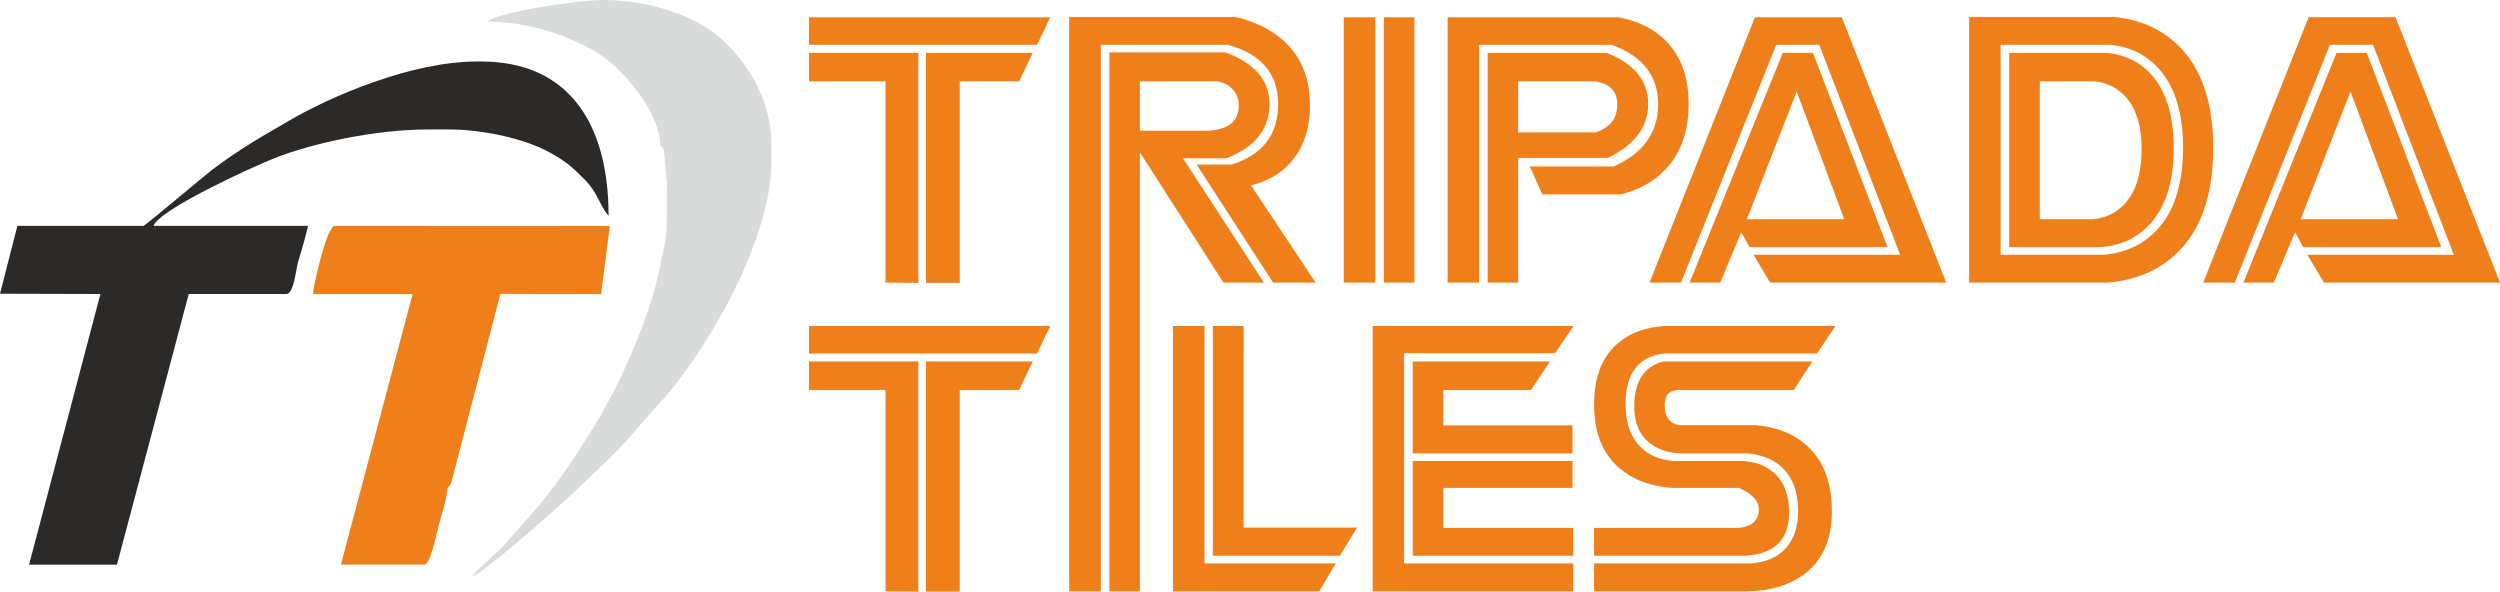 <?xml version="1.0" encoding="UTF-8"?>
<!DOCTYPE svg PUBLIC "-//W3C//DTD SVG 1.1//EN" "http://www.w3.org/Graphics/SVG/1.1/DTD/svg11.dtd">
<!-- Creator: CorelDRAW X7 -->
<svg xmlns="http://www.w3.org/2000/svg" xml:space="preserve" width="107.122mm" height="25.35mm" version="1.1" style="shape-rendering:geometricPrecision; text-rendering:geometricPrecision; image-rendering:optimizeQuality; fill-rule:evenodd; clip-rule:evenodd"
viewBox="0 0 17976 4254"
 xmlns:xlink="http://www.w3.org/1999/xlink">
 <defs>
  <style type="text/css">
   <![CDATA[
    .fil2 {fill:#D9DADA}
    .fil0 {fill:#2B2A29}
    .fil1 {fill:#EF7F1A}
    .fil3 {fill:#EF7F1A;fill-rule:nonzero}
   ]]>
  </style>
 </defs>
 <g id="Layer_x0020_1">
  <g id="_2734609028896">
   <path class="fil0" d="M1104 1624c43,-118 689,-413 856,-481 271,-111 738,-212 1114,-212l156 0c253,0 553,71 720,164 117,64 160,102 250,192 100,99 110,189 176,265 0,-653 -278,-1110 -919,-1110l-24 0c-477,0 -1057,251 -1362,430 -200,116 -363,210 -546,349 -56,43 -483,403 -493,403l-907 0 -125 488 722 2 -513 1946 632 0 516 -1946 702 0c55,0 69,-183 86,-237 25,-80 48,-161 70,-253l-1111 0z"/>
   <path class="fil1" d="M4385 1625l-1979 -1c-54,0 -149,409 -156,490l717 0 -516 1946 600 0c42,0 86,-211 98,-260 15,-63 69,-234 69,-289l25 -34 355 -1364 724 1 63 -489z"/>
   <path class="fil2" d="M4340 0c-189,0 -757,87 -836,155 314,0 627,116 820,244 154,102 422,407 422,640l26 34 24 240 -2 311c0,90 -54,323 -76,413 -35,140 -74,243 -122,368 -92,238 -198,452 -322,657 -128,209 -250,394 -403,577 -78,94 -152,169 -229,261 -66,79 -204,183 -245,244 78,-21 618,-498 707,-583 115,-109 216,-203 329,-316 108,-108 195,-224 299,-334 300,-318 815,-1150 815,-1753l0 -119c0,-334 -182,-598 -362,-761 -175,-160 -514,-278 -845,-278z"/>
   <path class="fil3" d="M6367 2032l0 -1447 -550 0 0 -205 786 0 0 1654 -236 -2zm291 2l0 -1654 768 0 -98 205 -427 0 0 1449 -243 0zm-841 -1712l0 -198 1735 0 -95 198 -1640 0zm3643 1710l-306 0 -550 -849 252 0c223,-70 334,-214 334,-434 0,-219 -121,-361 -362,-427l-913 0 0 1710 -227 0 0 -1910 1195 0c103,24 192,61 267,110 179,117 269,292 269,524 0,212 -71,371 -212,480 -59,44 -130,77 -212,97l465 699zm-332 -1283c0,180 -103,309 -310,389l-312 0 582 894 -291 0 -601 -937 0 937 -219 0 0 -1655 834 0c212,78 317,202 317,372zm-221 5c0,-45 -16,-83 -46,-115 -30,-31 -67,-50 -112,-54l-553 0 0 355 498 0c145,-11 216,-73 213,-186zm755 1278l0 -1908 227 0 0 1908 -227 0zm289 0l0 -1908 219 0 0 1908 -219 0zm2191 -1285c0,240 -82,420 -246,541 -68,51 -150,87 -245,110l-561 0 -90 -201 603 0c213,-95 320,-244 320,-448 0,-203 -112,-346 -334,-427l-954 0 0 1710 -226 0 0 -1908 1225 0c99,18 183,50 253,96 170,111 255,287 255,527zm-291 0c0,165 -96,295 -289,388l-646 0 0 897 -219 0 0 -1652 856 0c199,79 298,201 298,367zm-222 5c0,-97 -55,-153 -164,-167l-549 0 0 367 558 0c104,-35 155,-102 155,-200zm2365 1280l-1266 0 -119 -200 1054 0 -582 -1510 -309 0 -685 1710 -226 0 758 -1908 624 0 751 1908zm-422 -255l-992 0 -60 -106 -151 361 -220 0 670 -1652 217 0 536 1397zm-311 -201l-342 -918 -358 918 700 0zm2653 -519c1,407 -123,691 -375,853 -105,67 -231,108 -379,122l-1001 0 0 -1910 1044 0c137,14 255,54 353,119 237,156 356,428 358,816zm-217 4c0,-306 -88,-522 -263,-646 -73,-52 -160,-83 -262,-93l-787 0 0 1510 747 0c109,-12 203,-43 281,-96 189,-129 284,-353 284,-675zm-67 5c0,296 -87,503 -260,623 -71,49 -157,78 -257,88l-666 0 0 -1397 699 0c94,9 175,38 243,85 161,115 241,315 241,601zm-231 3c0,-199 -57,-340 -170,-422 -46,-34 -101,-54 -166,-62l-396 0 0 991 381 0c69,-6 127,-27 177,-64 116,-83 174,-230 174,-443zm2577 963l-1266 0 -119 -200 1053 0 -581 -1510 -310 0 -684 1710 -227 0 758 -1908 625 0 751 1908zm-422 -255l-993 0 -59 -106 -152 361 -219 0 670 -1652 217 0 536 1397zm-311 -201l-342 -918 -358 918 700 0zm-10876 2676l0 -1448 -550 0 0 -205 786 0 0 1655 -236 -2zm291 2l0 -1655 768 0 -98 205 -427 0 0 1450 -243 0zm-841 -1712l0 -198 1735 0 -95 198 -1640 0zm1871 1710l0 -2220 227 0 0 2220 -227 0zm289 0l0 -2220 219 0 0 2220 -219 0zm457 -1908l0 1908 1052 0 119 -201 -944 0 0 -1707 -227 0zm287 0l221 0 0 1450 816 0 -124 202 -913 0 0 -1652zm1149 0l0 1908 1442 0 0 -201 -1216 0 0 -1511 1085 0 134 -196 -1445 0zm288 916l0 -661 987 0 -136 205 -631 0 0 255 929 0 0 201 -1149 0zm1154 736l-1154 0 0 -681 1149 0 0 193 -929 0 0 288 934 0 0 200zm1886 -1652l-1228 0c-98,7 -183,29 -253,67 -170,92 -255,258 -255,498 0,250 94,425 282,525 76,41 169,66 279,74l481 0c96,44 143,95 143,152 0,81 -49,127 -147,136l-1038 0 0 200 1092 0c209,-14 312,-119 310,-314 0,-153 -55,-260 -164,-322 -46,-26 -102,-41 -167,-45l-503 0c-67,-7 -123,-24 -169,-51 -115,-68 -172,-187 -172,-357 0,-226 94,-347 281,-365l1095 0 133 -198zm-167 255l-133 205 -823 0c-70,-1 -105,35 -105,109 0,82 33,130 98,144l556 0c106,10 197,36 274,79 182,105 274,284 274,539 0,254 -103,426 -308,517 -84,38 -186,58 -305,60l-1097 0 0 -201 1135 0c64,-6 119,-22 165,-47 109,-62 165,-170 167,-322 1,-177 -59,-300 -182,-370 -52,-28 -114,-46 -185,-52l-482 0c-64,-3 -119,-17 -165,-41 -109,-54 -164,-153 -164,-298 0,-176 69,-284 207,-322l1073 0z"/>
  </g>
 </g>
</svg>
